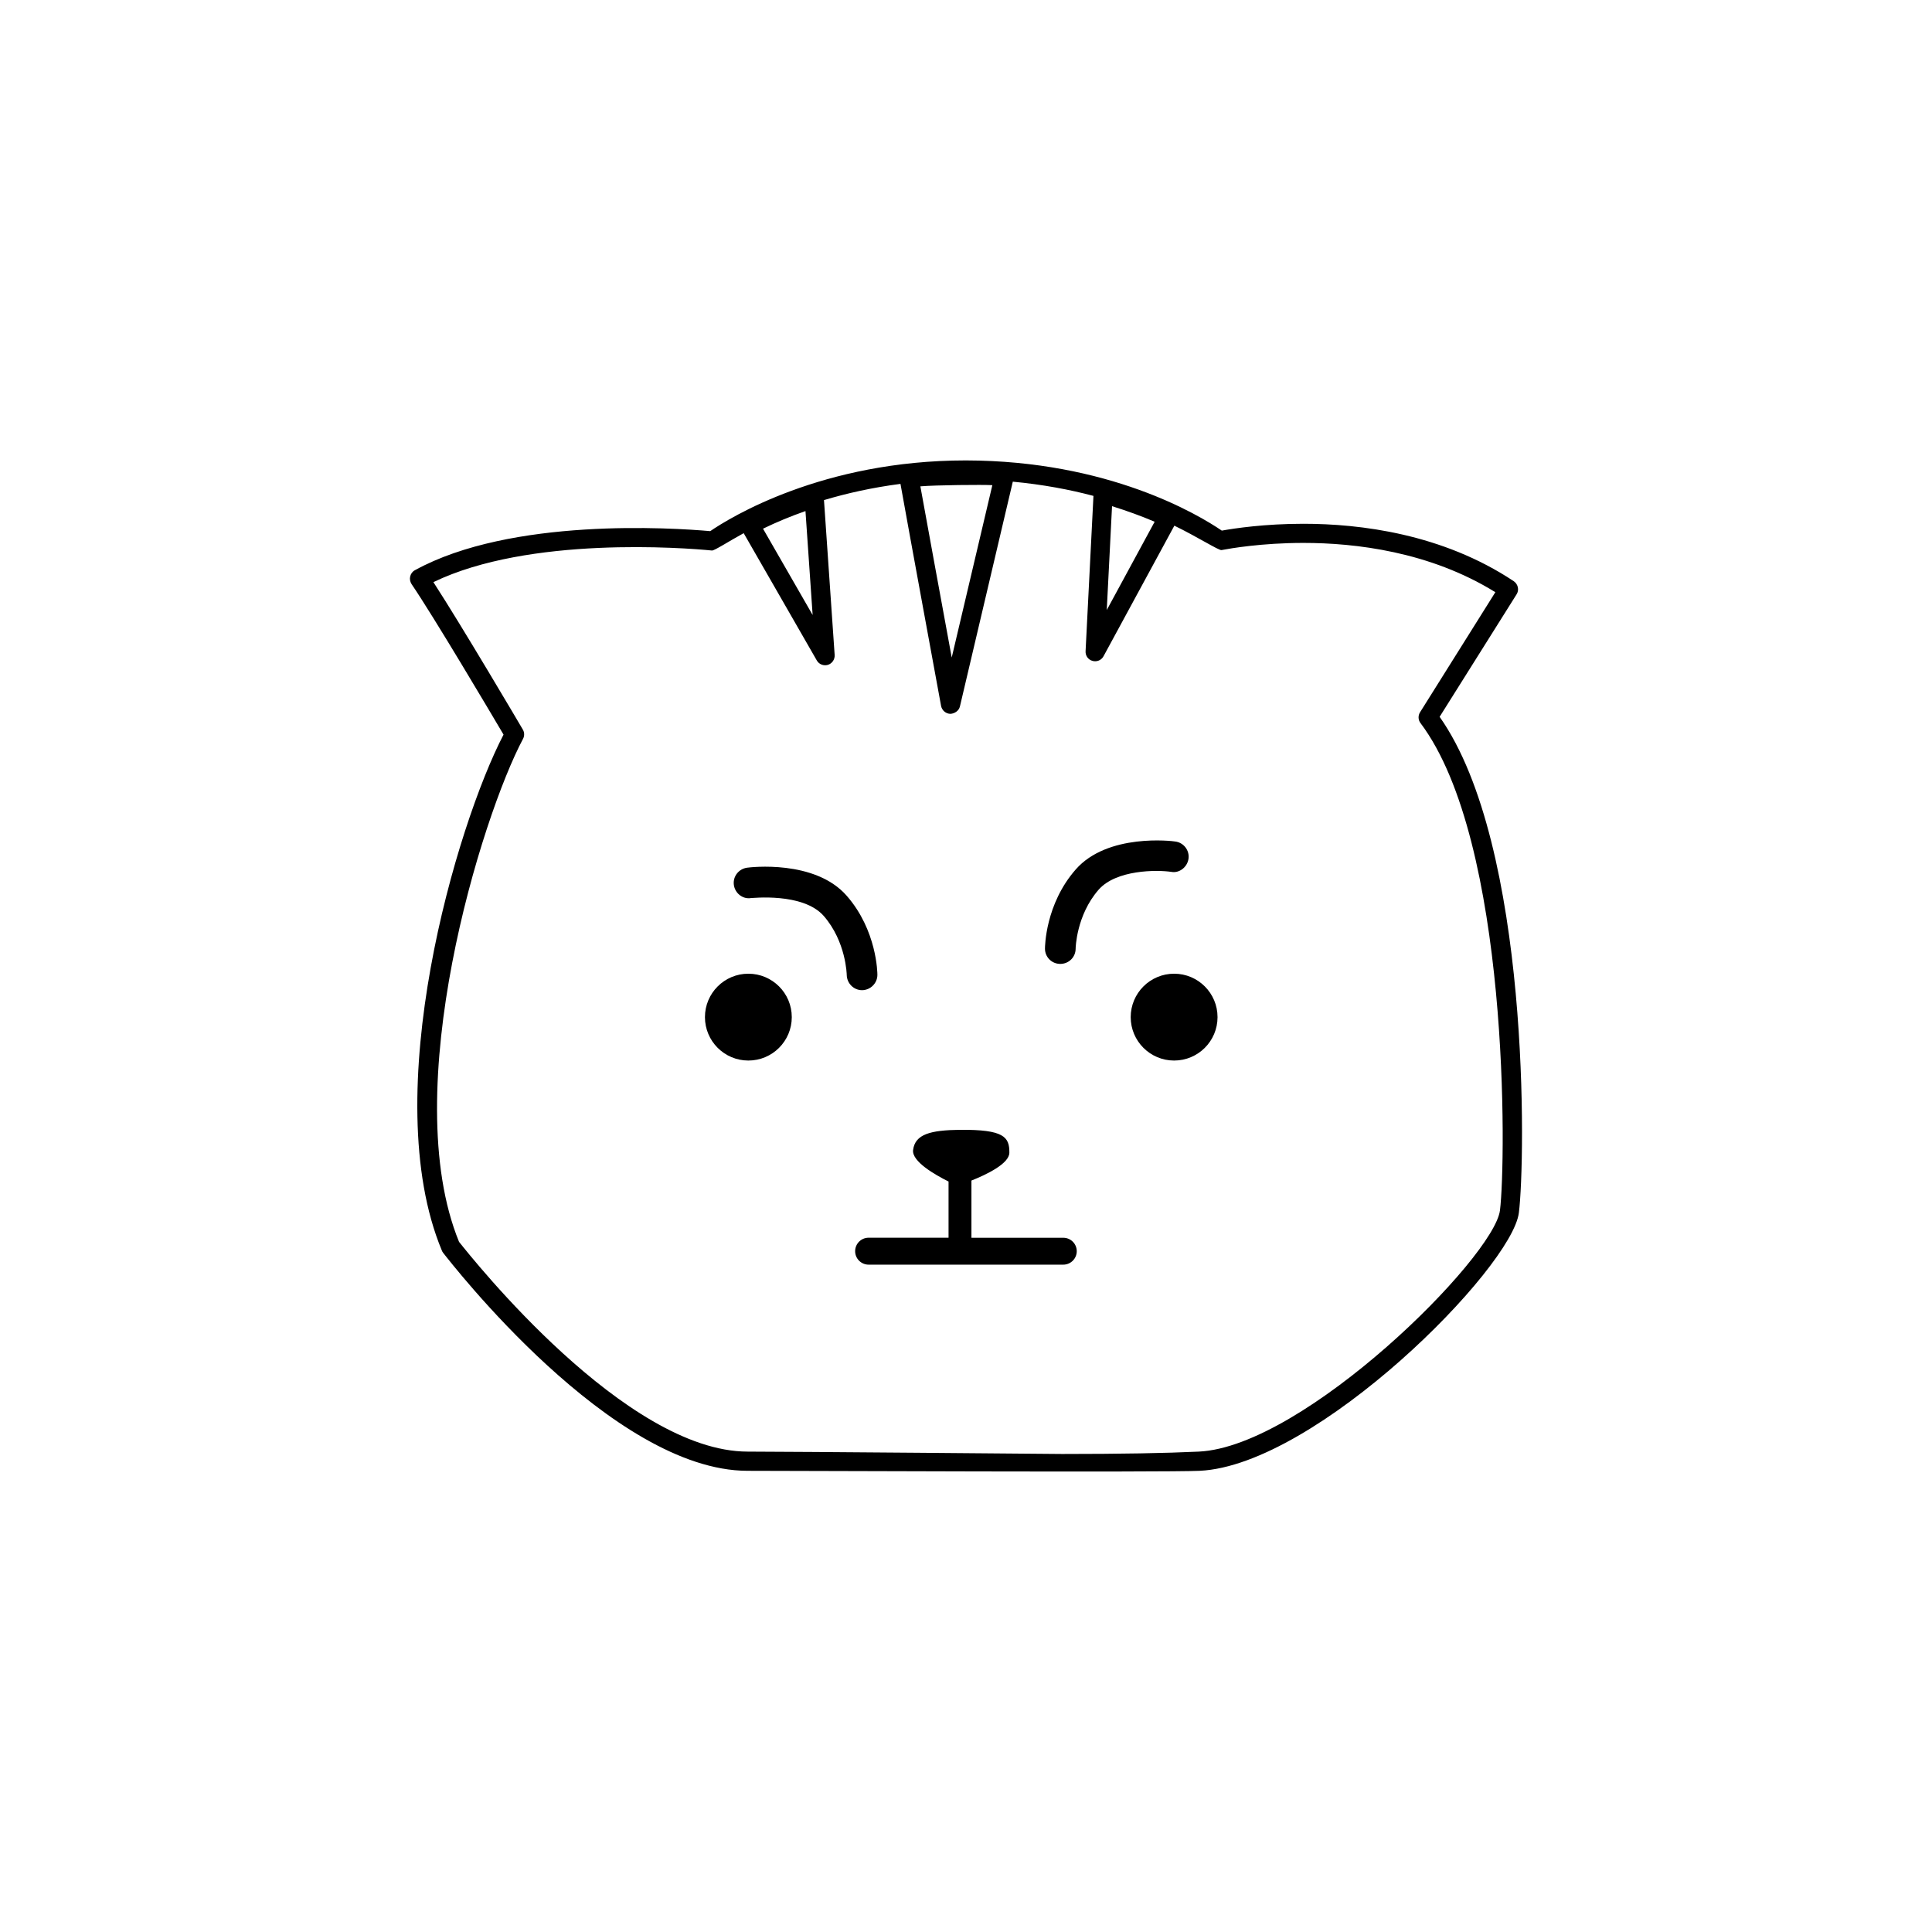 <?xml version="1.0" encoding="UTF-8"?>
<!-- Uploaded to: SVG Repo, www.svgrepo.com, Generator: SVG Repo Mixer Tools -->
<svg fill="#000000" width="800px" height="800px" version="1.1" viewBox="144 144 512 512" xmlns="http://www.w3.org/2000/svg">
 <g>
  <path d="m372.48 406.41c2.227-0.043 4.039-1.855 4.039-4.07 0-0.473-0.102-11.762-8.121-20.941-8.438-9.68-25.695-7.551-26.395-7.453-2.227 0.301-3.812 2.312-3.527 4.539 0.285 2.211 2.34 3.867 4.523 3.512 0.199 0.043 13.777-1.555 19.301 4.738 5.926 6.809 6.094 15.531 6.094 15.633 0.043 2.227 1.84 4.039 4.055 4.039 0 0.004 0 0.004 0.031 0.004z"/>
  <path d="m454.45 375.06c2.129 0.387 4.238-1.312 4.523-3.527 0.285-2.211-1.312-4.254-3.527-4.523-0.672-0.129-17.957-2.254-26.395 7.438-8.035 9.18-8.121 20.473-8.121 20.957 0 2.254 1.812 4.039 4.055 4.039 2.254 0 4.07-1.785 4.07-4.039 0-0.113 0.156-8.82 6.082-15.617 4.652-5.312 15.414-5.312 19.312-4.727z"/>
  <path d="m525.51 333.97 20.398-32.461c0.742-1.156 0.398-2.684-0.742-3.484-18.93-12.59-40.758-15.219-55.746-15.219-10.223 0-18.23 1.199-21.629 1.812-6.254-4.254-30.062-18.543-67.836-18.602-38.031 0-62.539 15.176-67.738 18.742-9.988-0.895-52.785-3.664-78.27 10.355-0.629 0.328-1.07 0.93-1.242 1.641-0.172 0.672-0.027 1.414 0.355 2.027 5.926 8.707 20.93 34.047 24.383 39.898-12.418 23.84-33.605 95.289-16.359 136.7 0.086 0.242 0.199 0.43 0.328 0.598 2.027 2.57 44.711 57.801 80.715 57.801 11.25 0 110.91 0.43 119.79 0 31.008-1.469 82.785-53.734 84.598-68.395 1.742-13.816 3.027-97.34-21-131.42zm-86.809-55.828c3.926 1.227 7.723 2.598 11.293 4.125l-12.691 23.398zm-31.719-5.57-10.766 45.68c-2.613-14.148-6.781-36.945-8.309-45.367 3.984-0.34 16.602-0.469 19.074-0.312zm-49.523 6.867 1.898 27.539-13.148-22.871c3.555-1.727 7.324-3.297 11.25-4.668zm184.05 185.31c-1.586 12.535-51.863 62.641-79.828 63.941-8.781 0.414-20.641 0.629-36.203 0.629-0.016 0-72.062-0.629-83.324-0.629-32.406 0-72.977-51.176-76.504-55.59-16.445-40.184 5.996-112.75 16.961-133.3 0.414-0.785 0.387-1.727-0.059-2.469-0.699-1.199-16.09-27.336-23.695-39.059 25.34-12.262 66.438-9.109 73.832-8.379 0.613 0.059 4.684-2.57 8.395-4.598l19.371 33.719c0.586 1.043 1.812 1.512 2.941 1.184 1.129-0.355 1.871-1.441 1.797-2.625l-2.828-41.043c5.91-1.77 12.691-3.312 20.27-4.297 1.758 9.906 10.766 58.871 10.766 58.871 0.242 1.172 1.258 2.043 2.457 2.07 1.129-0.059 2.254-0.801 2.527-1.941l14.02-59.586c7.922 0.742 15.074 2.098 21.371 3.769l-2.086 41.156c-0.07 1.215 0.699 2.254 1.84 2.57 1.141 0.328 2.356-0.188 2.914-1.227l18.773-34.605c6.023 2.914 11.82 6.625 12.504 6.465 2.269-0.43 10.637-1.898 21.699-1.898 13.734 0 33.488 2.297 50.863 13.062l-19.957 31.82c-0.559 0.898-0.516 2.043 0.129 2.871 23.609 31.391 22.68 115.94 21.055 129.12z"/>
  <path d="m353.83 413.55c0 6.356-5.152 11.504-11.508 11.504-6.352 0-11.504-5.148-11.504-11.504s5.152-11.508 11.504-11.508c6.356 0 11.508 5.152 11.508 11.508"/>
  <path d="m466.66 413.55c0 6.356-5.152 11.504-11.504 11.504-6.356 0-11.508-5.148-11.508-11.504s5.152-11.508 11.508-11.508c6.352 0 11.504 5.152 11.504 11.508"/>
  <path d="m425.78 472.02h-24.34v-15.16c4.055-1.613 10.008-4.484 10.051-7.367 0.043-4.211-1.469-6.168-13.078-6.082-7.809 0.102-11.906 1.141-12.434 5.352-0.387 3.039 5.852 6.594 9.395 8.352v14.891h-21.184c-1.969 0-3.57 1.598-3.57 3.57 0 1.969 1.598 3.57 3.57 3.57h51.59c1.969 0 3.57-1.598 3.57-3.57-0.004-1.973-1.602-3.555-3.57-3.555z"/>
 </g>
</svg>